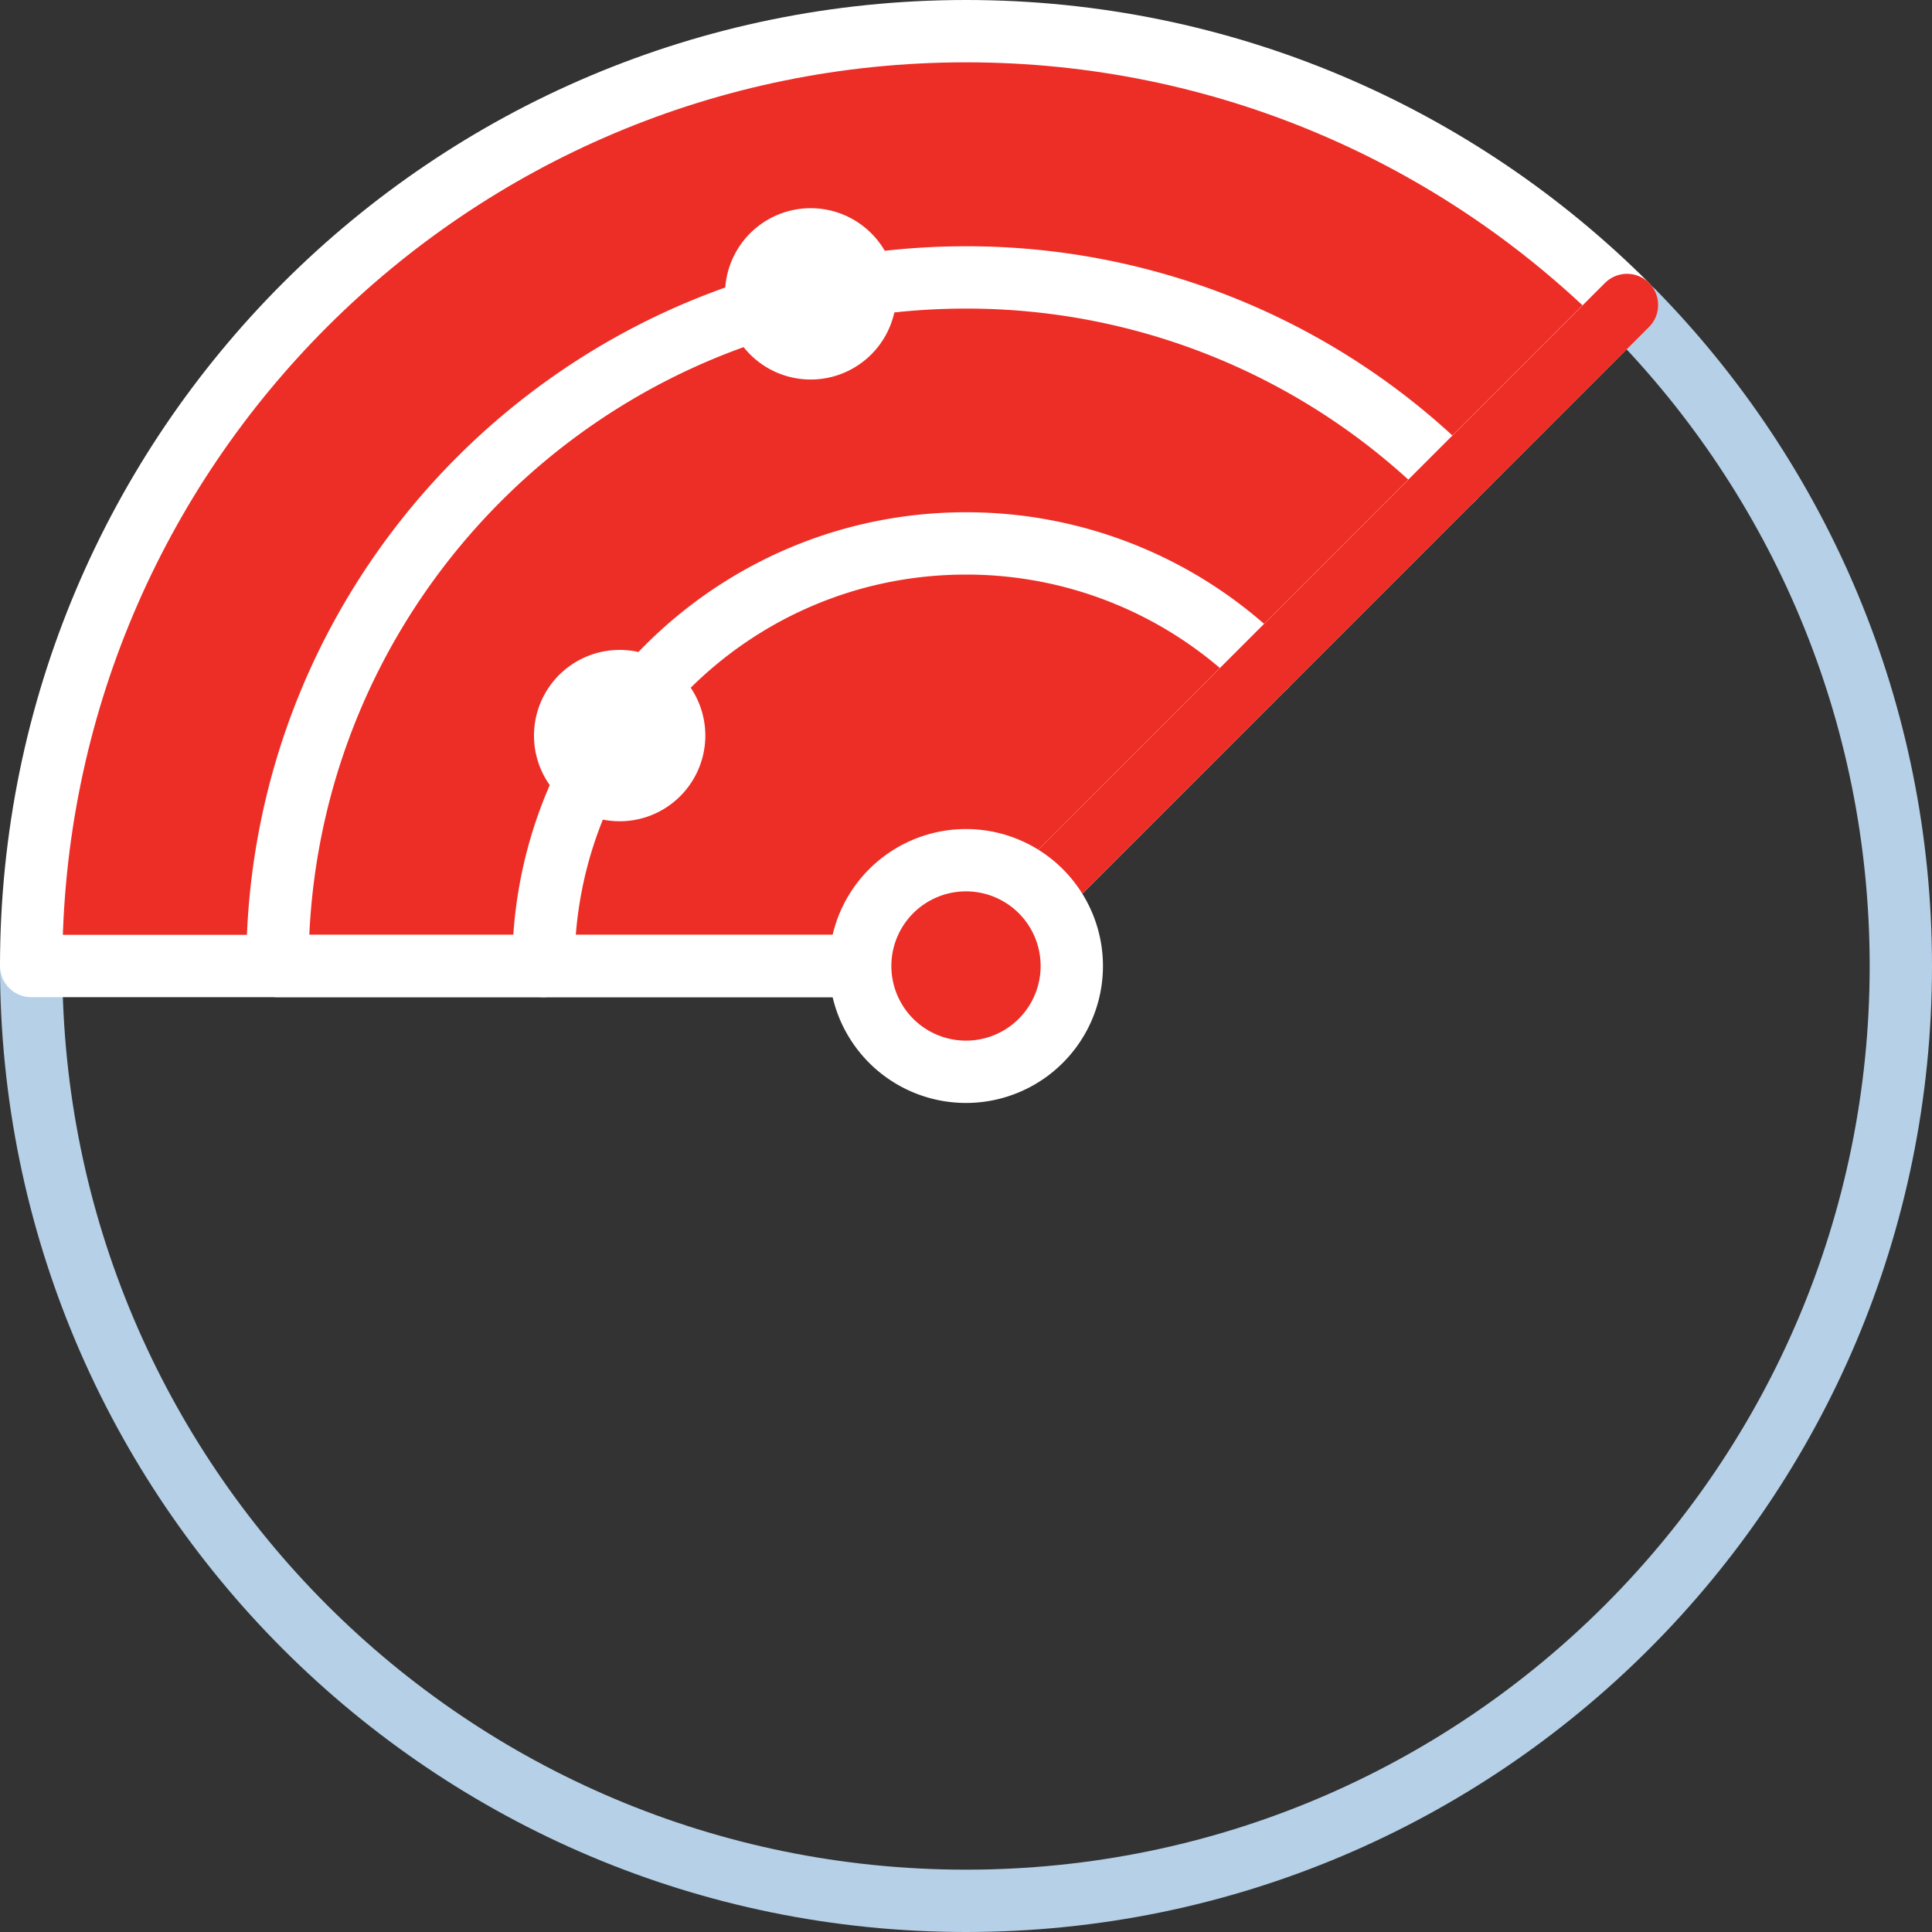 <svg xmlns="http://www.w3.org/2000/svg" viewBox="0 0 62 62"><rect x="0" y="0" width="62" height="62" fill="#333333" stroke="none"/><g fill="none" fill-rule="evenodd"><path stroke="#B5D0E7" stroke-width="2" d="M52.415 9.99C57.725 15.404 61 22.82 61 31c0 16.569-13.431 30-30 30C14.431 61 1 47.569 1 31h0" stroke-linecap="round" stroke-linejoin="round"></path><path fill="#ED2E26" d="M52.211 9.785C46.782 4.357 39.283 1 31.001 1 14.43 1 1 14.432 1 31h30L52.21 9.785z"></path><path stroke="#FFF" stroke-width="2" d="M52.211 9.785C46.782 4.357 39.283 1 31.001 1 14.43 1 1 14.432 1 31h30L52.21 9.785z" stroke-linecap="round" stroke-linejoin="round"></path><path stroke="#FFF" stroke-width="2" d="M46.624 15.375A22.03 22.03 0 0031 8.903C18.796 8.903 8.903 18.796 8.903 31H31" stroke-linecap="round" stroke-linejoin="round"></path><path stroke="#FFF" stroke-width="2" d="M17.439 31c0-7.49 6.072-13.561 13.56-13.561a13.52 13.52 0 019.589 3.97" stroke-linecap="round" stroke-linejoin="round"></path><path stroke="#ED2E26" stroke-width="2" d="M31 31L52.213 9.787" stroke-linecap="round" stroke-linejoin="round"></path><path fill="#ED2E26" d="M27.605 31a3.395 3.395 0 116.79 0 3.395 3.395 0 01-6.79 0"></path><path stroke="#FFF" stroke-width="2" d="M27.605 31a3.395 3.395 0 116.79 0 3.395 3.395 0 01-6.79 0z" stroke-linecap="round" stroke-linejoin="round"></path><path fill="#FFF" d="M24.268 9.472a1.749 1.749 0 113.497 0 1.749 1.749 0 01-3.497 0"></path><path stroke="#FFF" stroke-width="2" d="M24.268 9.472a1.749 1.749 0 113.497 0 1.749 1.749 0 01-3.497 0z" stroke-linecap="round" stroke-linejoin="round"></path><path fill="#FFF" d="M18.137 23.647a1.749 1.749 0 113.497.001 1.749 1.749 0 01-3.497 0"></path><path stroke="#FFF" stroke-width="2" d="M18.137 23.647a1.749 1.749 0 113.497.001 1.749 1.749 0 01-3.497 0z" stroke-linecap="round" stroke-linejoin="round"></path></g></svg>